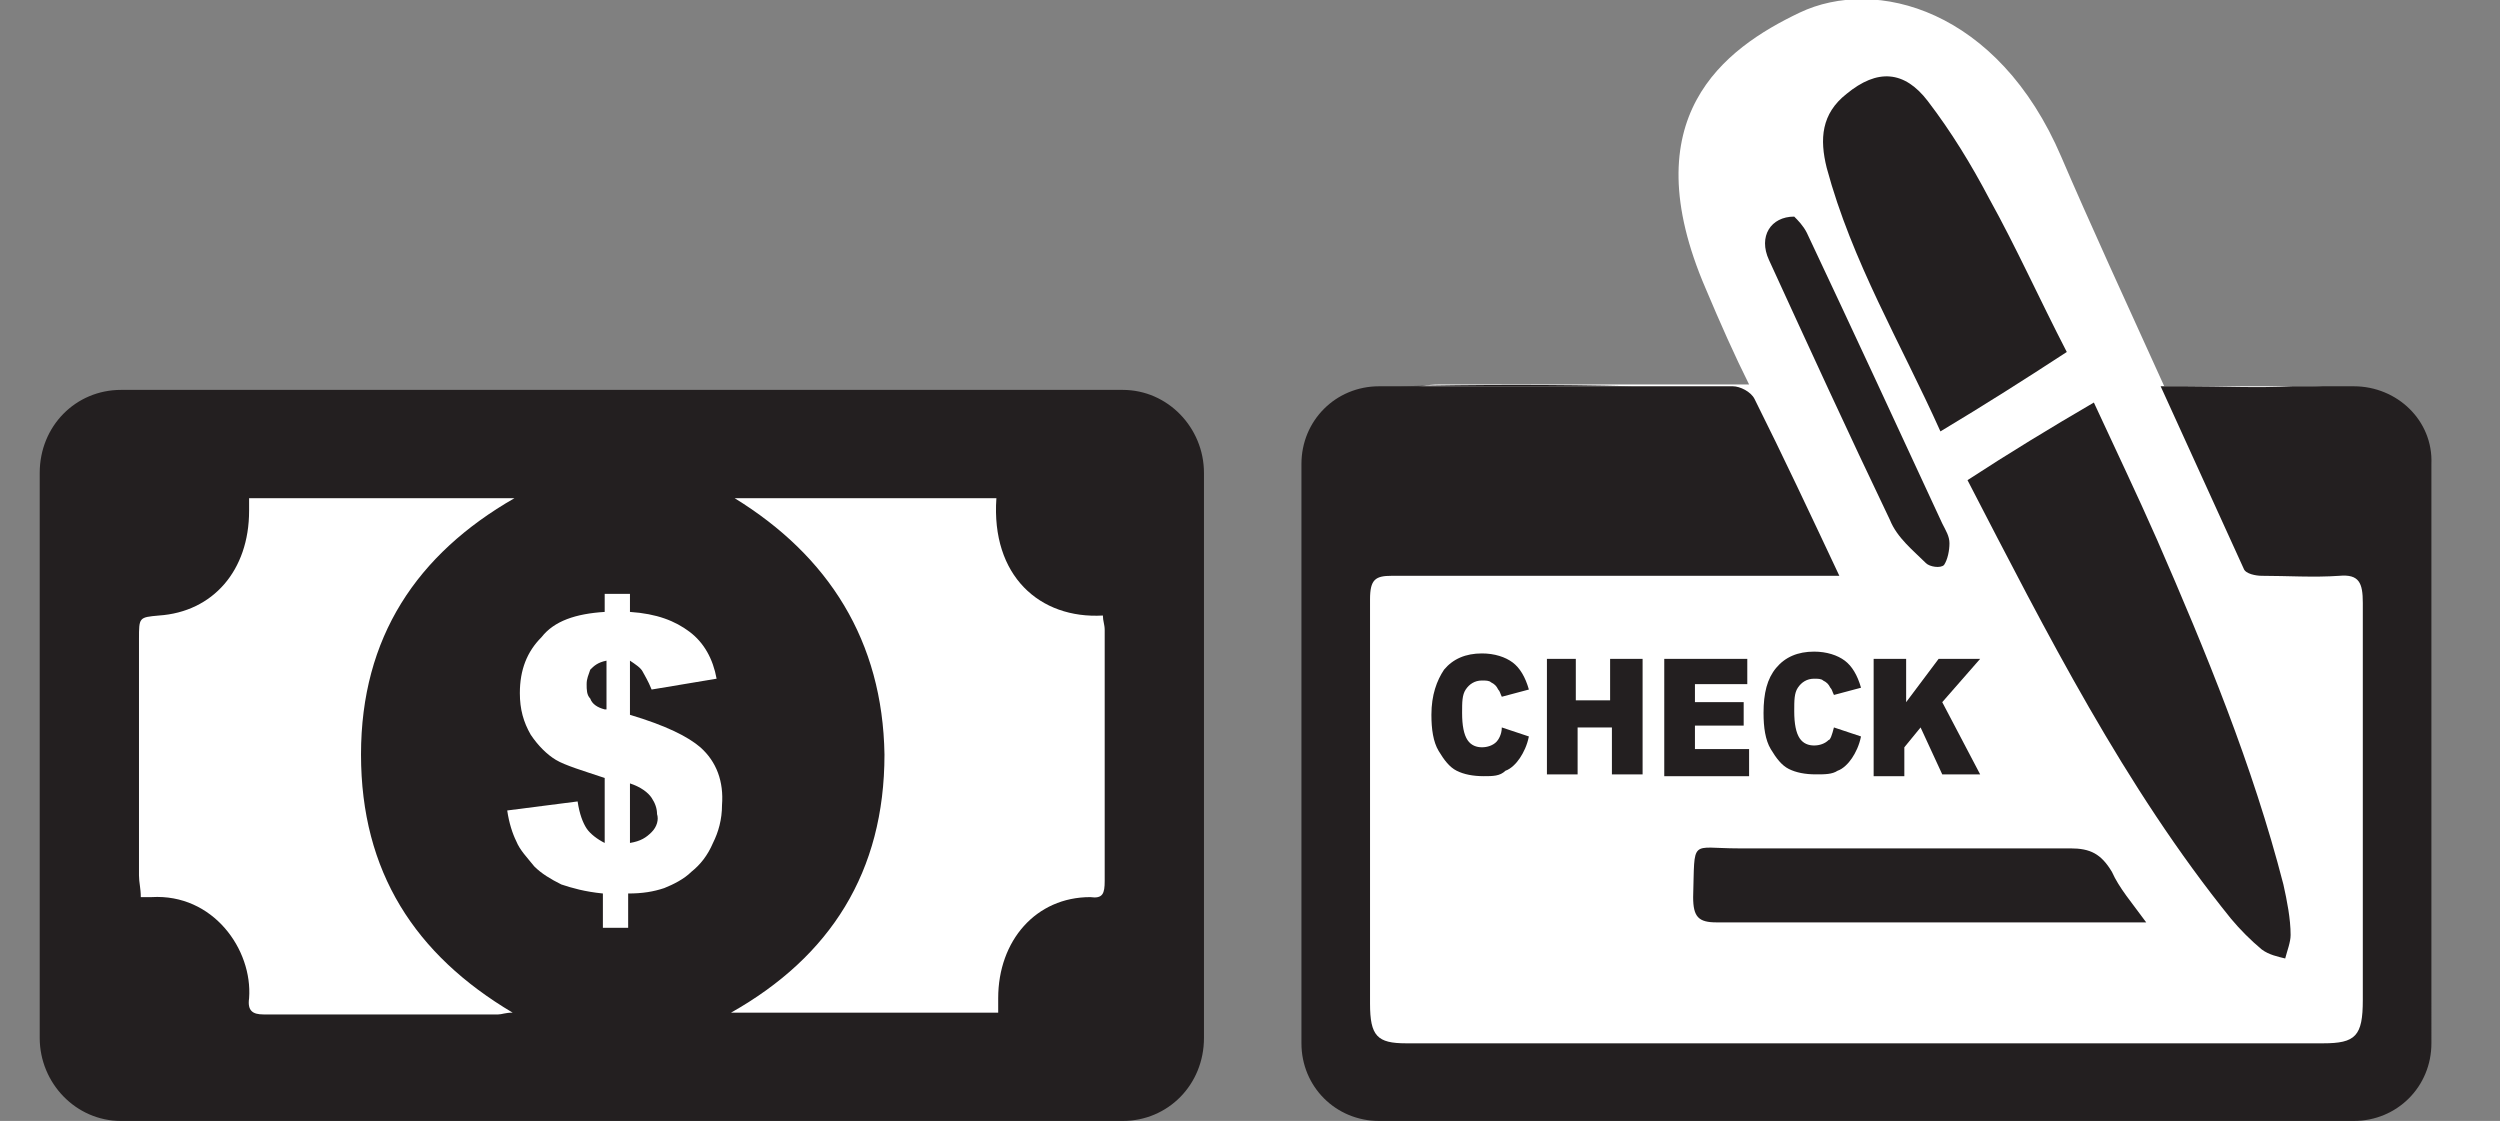 <svg xmlns="http://www.w3.org/2000/svg" xmlns:xlink="http://www.w3.org/1999/xlink" id="Layer_1" x="0px" y="0px" viewBox="0 0 138.5 62.1" style="enable-background:new 0 0 138.5 62.1;" xml:space="preserve"><rect x="0" y="0" width="138.5" height="62.1" fill="#808080" stroke="none"/><style type="text/css">	.st0{fill:#231F20;}	.st1{fill:#FFFFFF;}	.st2{fill:#00AEEF;}</style><g>	<path class="st0" d="M66.7,57.5c0,2.6-2,4.6-4.5,4.6H6.7c-2.5,0-4.5-2.1-4.5-4.6V26.2c0-2.6,2-4.6,4.5-4.6h55.5  c2.5,0,4.5,2.1,4.5,4.6V57.5z M66.7,57.5"></path>	<path class="st0" d="M40.7,27.6c5.2,3.2,8.2,7.9,8.2,14.3c0,6.4-3,11.1-8.5,14.3c5.1,0,9.9,0,14.8,0c0-0.3,0-0.5,0-0.8  c0-3.2,2.1-5.6,5.1-5.6c0.7,0,0.8-0.3,0.8-0.9c0-4.6,0-9.3,0-13.9c0-0.3,0-0.5-0.1-0.8c-3.5,0.2-6.2-2.3-5.9-6.5  C50.3,27.6,45.5,27.6,40.7,27.6L40.7,27.6z M40.7,27.6"></path>	<path class="st0" d="M13.8,27.6c0,0.3,0,0.5,0,0.8c0,3.3-2,5.6-5,5.8c-1.1,0.1-1.1,0.1-1.1,1.3c0,4.4,0,8.7,0,13.1  c0,0.4,0,0.8,0.1,1.2c0.3,0,0.4,0,0.6,0c3.4-0.2,5.6,2.9,5.4,5.6c-0.1,0.7,0.2,0.9,0.8,0.9c4.3,0,8.7,0,13,0c0.2,0,0.4,0,0.8-0.1  C23,53,20,48.4,20,41.9c0-6.5,3.1-11.1,8.5-14.2C23.4,27.6,18.6,27.6,13.8,27.6L13.8,27.6z M13.8,27.6"></path>	<path class="st1" d="M40.7,27.6c4.8,0,9.6,0,14.5,0c-0.3,4.3,2.4,6.7,5.9,6.5c0,0.3,0.1,0.5,0.1,0.8c0,4.6,0,9.3,0,13.9  c0,0.7-0.1,1-0.8,0.9c-3,0-5.1,2.4-5.1,5.6c0,0.2,0,0.5,0,0.8c-4.9,0-9.7,0-14.8,0c5.5-3.1,8.5-7.8,8.5-14.3  C48.9,35.5,45.9,30.8,40.7,27.6L40.7,27.6z M40.7,27.6"></path>	<path class="st1" d="M13.8,27.6c4.9,0,9.6,0,14.7,0c-5.4,3.1-8.5,7.7-8.5,14.2c0,6.5,3,11.1,8.4,14.3c-0.4,0-0.6,0.1-0.8,0.1  c-4.3,0-8.7,0-13,0c-0.6,0-0.9-0.2-0.8-0.9c0.2-2.7-2-5.8-5.4-5.6c-0.2,0-0.4,0-0.6,0c0-0.5-0.1-0.8-0.1-1.2c0-4.4,0-8.7,0-13.1  c0-1.2,0-1.2,1.1-1.3c3-0.2,5-2.5,5-5.8C13.8,28.2,13.8,28,13.8,27.6L13.8,27.6z M13.8,27.6"></path>	<path class="st1" d="M38.8,41.4c-0.7-0.6-1.9-1.2-3.9-1.8v-3c0.3,0.2,0.6,0.4,0.7,0.6c0.1,0.2,0.3,0.5,0.5,1l3.6-0.6  c-0.2-1.1-0.7-2-1.5-2.6c-0.8-0.6-1.8-1-3.3-1.1v-1h-1.4v1c-1.6,0.1-2.8,0.5-3.5,1.4c-0.8,0.8-1.2,1.8-1.2,3.1  c0,0.9,0.2,1.6,0.6,2.3c0.4,0.6,0.9,1.1,1.4,1.4c0.5,0.3,1.5,0.6,2.7,1v3.6c-0.4-0.2-0.8-0.5-1-0.8c-0.2-0.3-0.4-0.8-0.5-1.5  l-3.9,0.5c0.1,0.7,0.3,1.3,0.5,1.7c0.2,0.5,0.6,0.9,1,1.4c0.4,0.4,0.9,0.7,1.5,1c0.6,0.2,1.3,0.4,2.3,0.5v1.9h1.4v-1.9  c0.8,0,1.4-0.1,2-0.3c0.5-0.2,1.1-0.5,1.5-0.9c0.5-0.4,0.9-0.9,1.2-1.6c0.3-0.6,0.5-1.3,0.5-2.1C40.1,43.3,39.7,42.2,38.8,41.4  L38.8,41.4z M33.5,39.3c-0.4-0.1-0.7-0.3-0.8-0.6c-0.2-0.2-0.2-0.5-0.2-0.8c0-0.3,0.1-0.5,0.2-0.8c0.2-0.2,0.4-0.4,0.9-0.5V39.3z   M36.1,46.1c-0.3,0.3-0.6,0.5-1.2,0.6v-3.3c0.6,0.2,1,0.5,1.2,0.8c0.2,0.3,0.3,0.6,0.3,0.9C36.5,45.4,36.4,45.8,36.1,46.1  L36.1,46.1z M36.1,46.1"></path></g><g>	<path class="st1" d="M128.1,21.4h-8.2c-2-4.4-4.2-9.2-5.7-12.7c-3.5-8.2-10.3-10-14.5-8c-4.2,2-9.3,5.8-5.2,15.3  c0.8,1.9,1.6,3.7,2.4,5.3H79.7c-2.4,0-4.3,1.9-4.3,4.3V55c0,2.4,1.9,4.3,4.3,4.3h48.4c2.4,0,4.3-1.9,4.3-4.3V25.7  C132.5,23.4,130.5,21.4,128.1,21.4L128.1,21.4z M128.1,21.4"></path>	<path class="st2" d="M127,21.4h-5.9C123,21.4,125,21.4,127,21.4L127,21.4z M127,21.4"></path>	<path class="st0" d="M77.5,21.4c-0.1,0-0.1,0-0.1,0h13.1C86.2,21.3,81.8,21.3,77.5,21.4L77.5,21.4z M77.5,21.4"></path>	<path class="st0" d="M128.1,21.3c-0.4,0-0.8,0-1.1,0h3C129.4,21.3,128.8,21.3,128.1,21.3L128.1,21.3z M128.1,21.3"></path>	<path class="st0" d="M130.4,21.4H127c-2,0.1-3.9,0-5.9,0h-1.4c1.6,3.5,3.1,6.8,4.6,10.1c0.1,0.3,0.7,0.4,1,0.4c1.4,0,2.9,0.1,4.3,0  c1.1-0.1,1.3,0.4,1.3,1.5c0,7.3,0,14.7,0,22c0,2-0.4,2.4-2.2,2.4c-16.9,0-33.9,0-50.8,0c-1.6,0-2-0.4-2-2.2c0-7.5,0-14.9,0-22.4  c0-1.1,0.3-1.3,1.2-1.3c6.7,0,13.3,0,20,0c1.6,0,3.2,0,4.8,0c-1.6-3.4-3.1-6.6-4.7-9.8c-0.2-0.4-0.8-0.7-1.2-0.7  c-1.9,0-3.7,0-5.6,0H76.4c-2.4,0-4.3,1.9-4.3,4.3v32.1c0,2.4,1.9,4.3,4.3,4.3h54c2.4,0,4.3-1.9,4.3-4.3V25.7  C134.8,23.3,132.8,21.4,130.4,21.4L130.4,21.4z M130.4,21.4"></path>	<path class="st0" d="M109,26.6c2.3-1.5,4.6-2.9,7-4.3c1.2,2.6,2.4,5.1,3.5,7.6c2.7,6.2,5.3,12.5,7,19.1c0.2,0.9,0.4,1.9,0.4,2.8  c0,0.4-0.2,0.9-0.3,1.3c-0.4-0.1-0.9-0.2-1.3-0.5c-0.6-0.5-1.2-1.1-1.7-1.7C117.7,43.6,113.4,35.1,109,26.6L109,26.6z M109,26.6"></path>	<path class="st0" d="M107.5,23.9c-2.2-4.9-4.9-9.4-6.3-14.6c-0.4-1.6-0.3-3,1.1-4.1c1.7-1.4,3.2-1.3,4.5,0.4  c1.3,1.7,2.4,3.5,3.4,5.4c1.5,2.7,2.8,5.6,4.3,8.5C112.2,21,110,22.4,107.5,23.9L107.5,23.9z M107.5,23.9"></path>	<path class="st0" d="M118.9,51.1c-3,0-5.7,0-8.4,0c-5.1,0-10.3,0-15.4,0c-1,0-1.3-0.3-1.3-1.4c0.1-3.3-0.2-2.7,2.5-2.7  c6.1,0,12.3,0,18.4,0c1.1,0,1.7,0.3,2.3,1.3C117.4,49.2,118.1,50,118.9,51.1L118.9,51.1z M118.9,51.1"></path>	<path class="st0" d="M99.4,12c0.2,0.2,0.5,0.5,0.7,0.9c2.5,5.3,5,10.7,7.5,16.1c0.2,0.4,0.4,0.7,0.4,1.1c0,0.4-0.1,0.9-0.3,1.2  c-0.2,0.2-0.8,0.1-1-0.1c-0.7-0.7-1.6-1.4-2-2.4c-2.3-4.8-4.5-9.6-6.7-14.4C97.4,13.1,98.1,12,99.4,12L99.4,12z M99.4,12"></path>	<path class="st0" d="M83.2,40.3l1.5,0.5c-0.1,0.5-0.3,0.9-0.5,1.2c-0.2,0.3-0.5,0.6-0.8,0.7C83.1,43,82.7,43,82.2,43  c-0.6,0-1.1-0.1-1.5-0.3c-0.4-0.2-0.7-0.6-1-1.1c-0.3-0.5-0.4-1.2-0.4-2c0-1.1,0.3-1.9,0.7-2.5c0.5-0.6,1.2-0.9,2.1-0.9  c0.7,0,1.3,0.2,1.7,0.5c0.4,0.3,0.7,0.8,0.9,1.5l-1.5,0.4c-0.1-0.2-0.1-0.3-0.2-0.4c-0.1-0.2-0.2-0.3-0.4-0.4  c-0.1-0.1-0.3-0.1-0.5-0.1c-0.4,0-0.7,0.2-0.9,0.5c-0.2,0.3-0.2,0.7-0.2,1.3c0,0.7,0.1,1.2,0.3,1.5c0.2,0.3,0.5,0.4,0.8,0.4  c0.3,0,0.6-0.1,0.8-0.3C83,41,83.2,40.7,83.2,40.3L83.2,40.3z M83.2,40.3"></path>	<path class="st0" d="M85.6,36.5h1.7v2.3h1.9v-2.3H91v6.4h-1.7v-2.6h-1.9v2.6h-1.7V36.5z M85.6,36.5"></path>	<path class="st0" d="M92.1,36.5h4.7v1.4h-2.9v1h2.7v1.3h-2.7v1.3h3v1.5h-4.7V36.5z M92.1,36.5"></path>	<path class="st0" d="M101.6,40.3l1.5,0.5c-0.1,0.5-0.3,0.9-0.5,1.2c-0.2,0.3-0.5,0.6-0.8,0.7c-0.3,0.2-0.7,0.2-1.2,0.2  c-0.6,0-1.1-0.1-1.5-0.3c-0.4-0.2-0.7-0.6-1-1.1c-0.3-0.5-0.4-1.2-0.4-2c0-1.1,0.2-1.9,0.7-2.5c0.5-0.6,1.2-0.9,2.1-0.9  c0.7,0,1.3,0.2,1.7,0.5c0.4,0.3,0.7,0.8,0.9,1.5l-1.5,0.4c-0.1-0.2-0.1-0.3-0.2-0.4c-0.1-0.2-0.2-0.3-0.4-0.4  c-0.1-0.1-0.3-0.1-0.5-0.1c-0.4,0-0.7,0.2-0.9,0.5c-0.2,0.3-0.2,0.7-0.2,1.3c0,0.7,0.1,1.2,0.3,1.5c0.2,0.3,0.5,0.4,0.8,0.4  c0.3,0,0.6-0.1,0.8-0.3C101.4,41,101.5,40.7,101.6,40.3L101.6,40.3z M101.6,40.3"></path>	<path class="st0" d="M103.9,36.5h1.7v2.4l1.8-2.4h2.3l-2.1,2.4l2.1,4h-2.1l-1.2-2.6l-0.9,1.1v1.6h-1.7V36.5z M103.9,36.5"></path></g></svg>